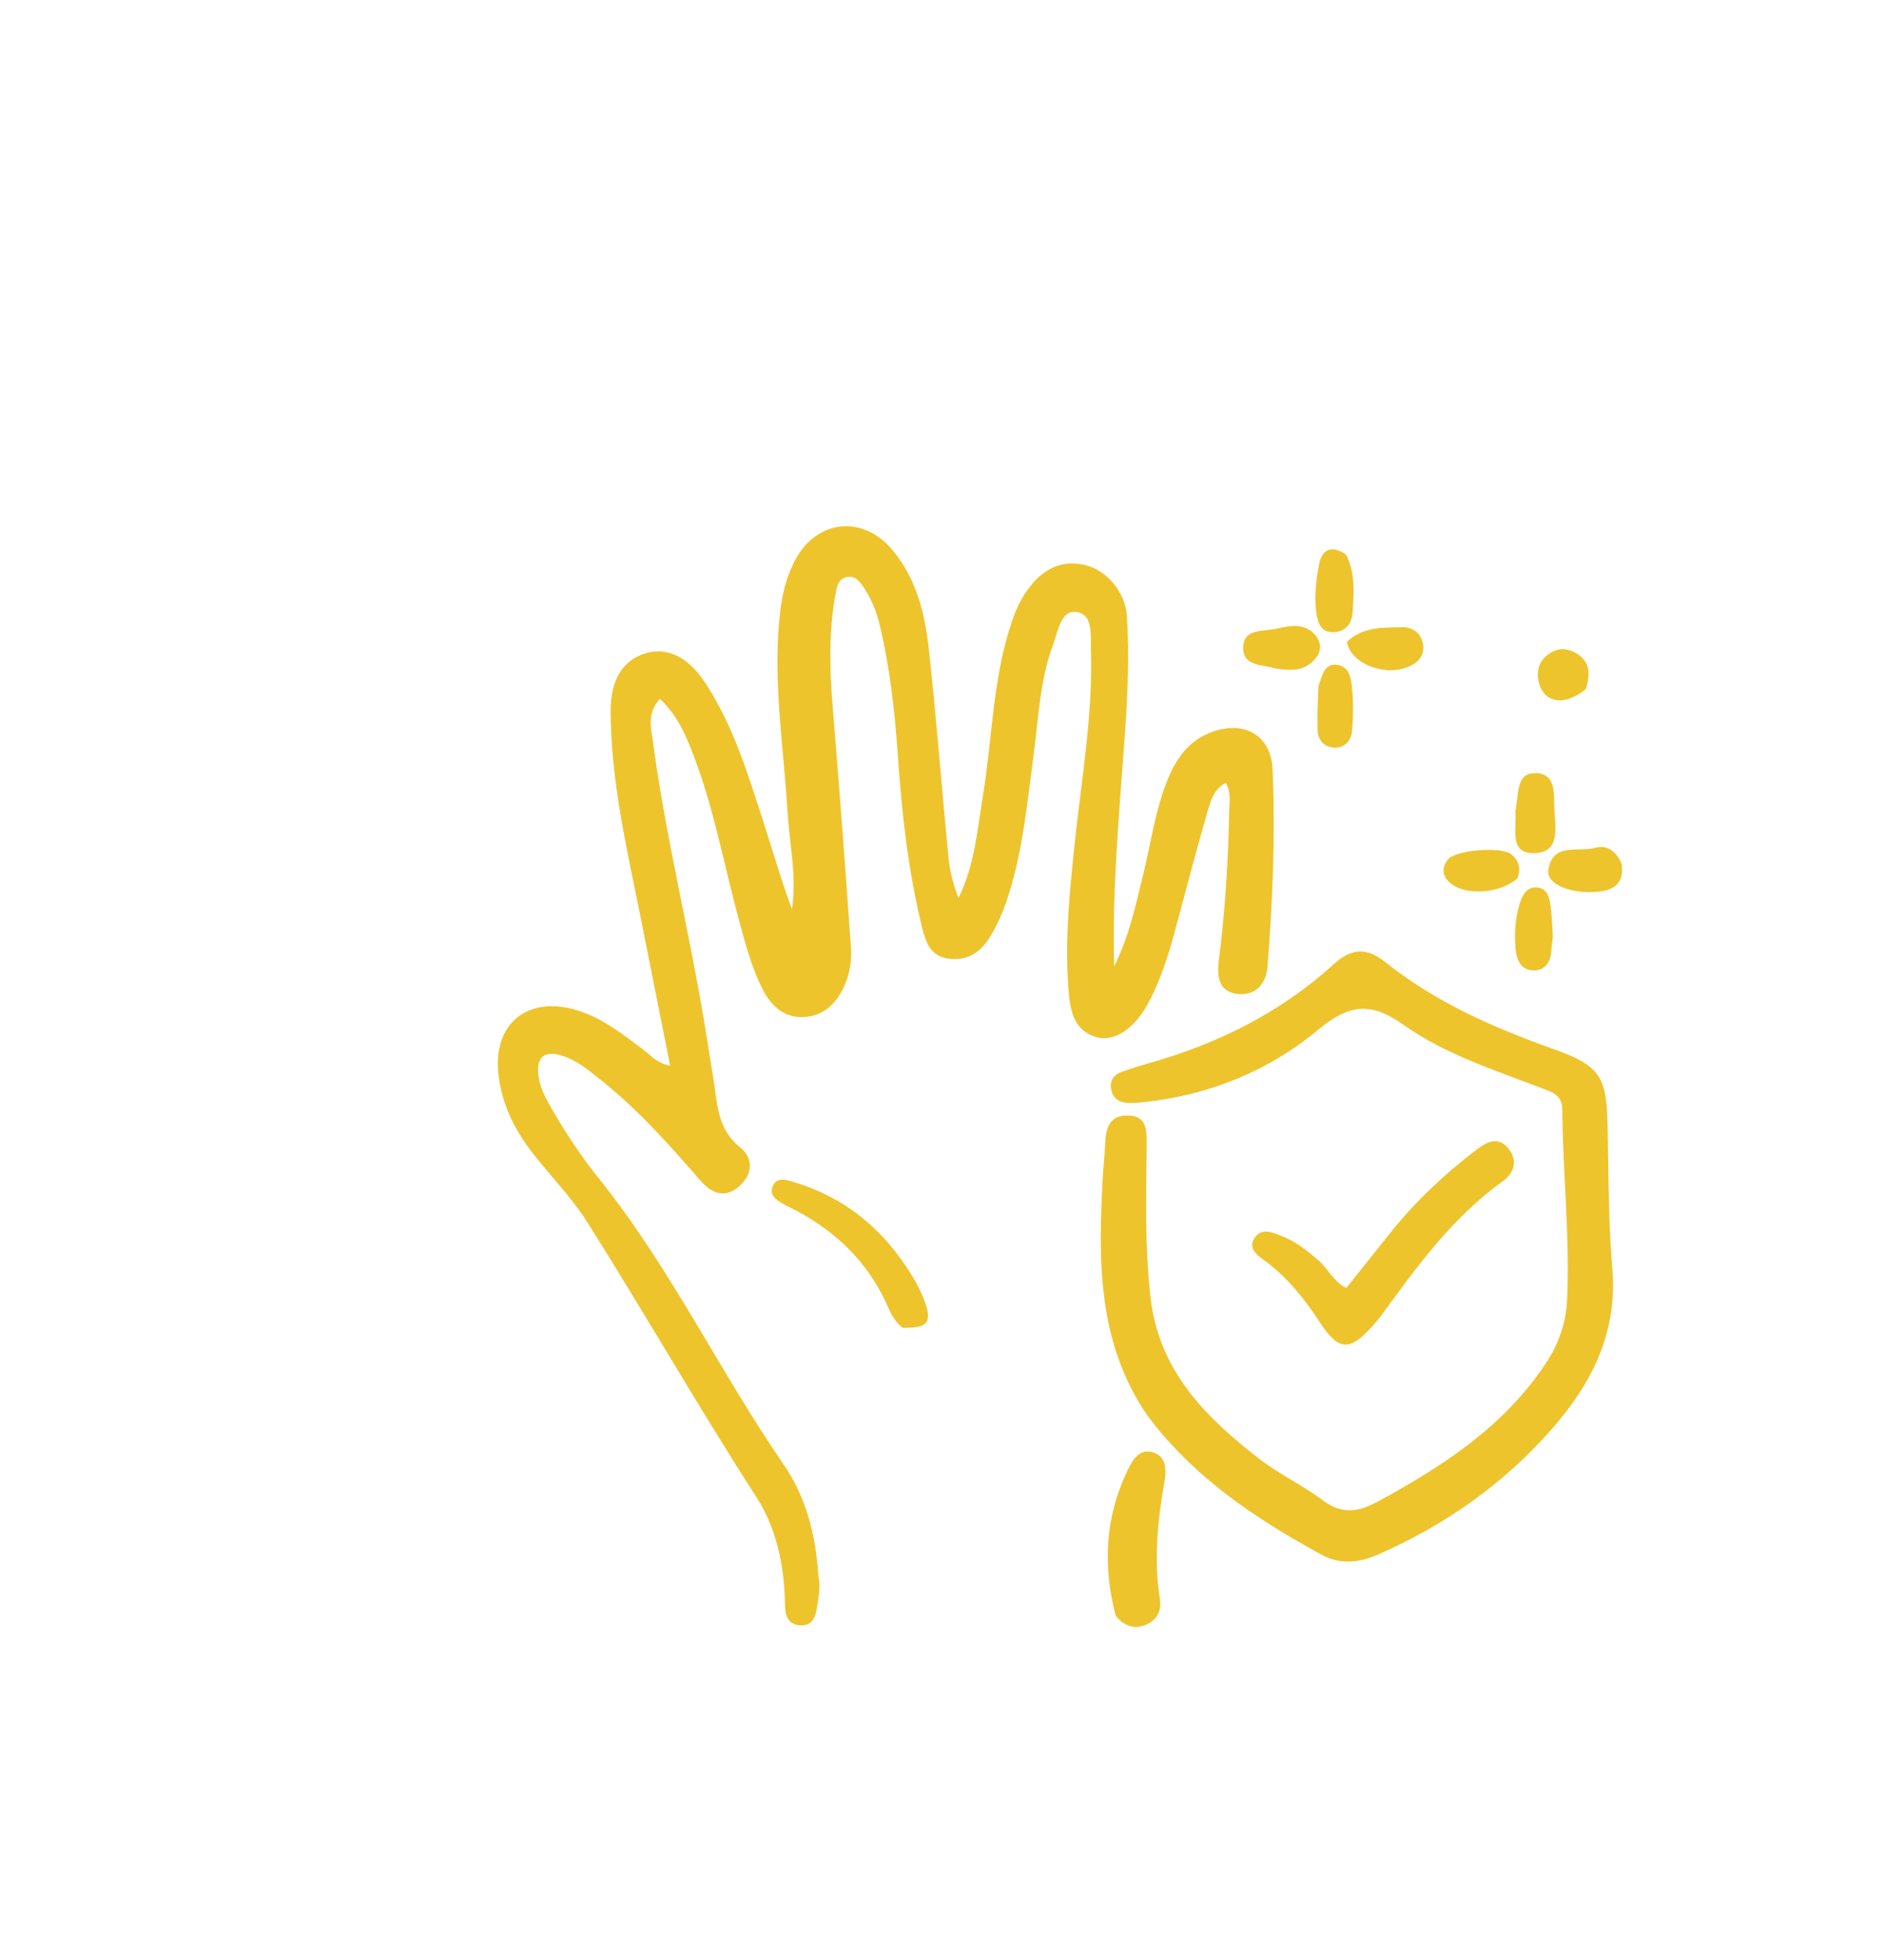 <svg version="1.1" id="Layer_1" xmlns="http://www.w3.org/2000/svg" xmlns:xlink="http://www.w3.org/1999/xlink" x="0px" y="0px" width="100%" viewBox="0 0 400 416" enable-background="new 0 0 400 416" xml:space="preserve">
<path fill="#eec42d" opacity="1" stroke="none" d=" M173.734,334.383   C174.302,336.992 173.746,339.103 173.444,341.246   C173.126,343.51 172.222,345.211 169.705,344.963   C167.194,344.715 166.7,342.78 166.666,340.574   C166.54,332.436 164.923,324.459 160.551,317.682   C148.186,298.519 136.881,278.717 124.718,259.442   C121.363,254.125 116.824,249.564 112.951,244.562   C109.115,239.606 106.438,234.062 105.799,227.765   C104.732,217.24 111.994,211.386 122.154,214.31   C127.769,215.926 132.162,219.485 136.693,222.879   C138.254,224.048 139.525,225.703 142.278,226.189   C140.188,215.683 138.161,205.475 136.126,195.268   C133.201,180.599 129.689,166.012 129.652,150.926   C129.636,144.313 132.205,140.141 137.014,138.665   C141.472,137.297 145.95,139.256 149.558,144.67   C155.728,153.928 158.855,164.515 162.245,174.958   C164.189,180.947 165.91,187.009 168.145,192.979   C169.21,185.94 167.603,179.051 167.187,172.119   C166.341,158.027 163.967,143.998 165.641,129.811   C166.094,125.971 167.011,122.291 168.828,118.862   C173.365,110.301 183.117,109.207 189.404,116.646   C194.562,122.749 196.387,130.25 197.221,137.883   C198.828,152.585 199.952,167.339 201.38,182.061   C201.659,184.934 202.407,187.761 203.504,190.593   C206.921,183.68 207.488,176.254 208.677,168.974   C210.681,156.697 210.763,144.105 214.754,132.15   C215.606,129.598 216.683,127.202 218.285,125.027   C221.307,120.925 225.123,118.714 230.344,119.921   C234.9,120.975 238.937,125.572 239.266,130.841   C239.796,139.317 239.411,147.799 238.802,156.282   C237.639,172.503 236.093,188.713 236.551,205.081   C239.642,199.007 241.041,192.434 242.643,185.931   C244.272,179.319 245.177,172.525 247.641,166.123   C249.499,161.294 252.218,157.195 257.331,155.345   C264.192,152.861 269.859,156.051 270.185,163.247   C270.819,177.23 270.194,191.225 269.109,205.181   C268.832,208.743 266.655,211.315 262.9,210.979   C258.645,210.599 258.357,207.138 258.78,203.796   C260.119,193.217 260.79,182.596 260.97,171.941   C261,170.148 261.431,168.293 260.261,166.194   C257.728,167.444 257.037,169.95 256.4,172.145   C253.946,180.61 251.751,189.149 249.439,197.656   C247.997,202.966 246.338,208.214 243.702,213.065   C240.814,218.38 236.456,221.25 232.749,220.124   C227.554,218.545 227.148,213.76 226.83,209.558   C226.062,199.403 227.102,189.267 228.158,179.165   C229.59,165.45 232.057,151.82 231.615,137.955   C231.518,134.913 232.165,130.472 228.609,129.904   C225.271,129.369 224.679,133.855 223.68,136.516   C220.725,144.383 220.46,152.776 219.357,160.999   C218.077,170.547 217.156,180.156 214.295,189.424   C213.259,192.779 211.958,196.01 210.096,199.002   C208.065,202.267 205.224,204.005 201.314,203.46   C197.427,202.918 196.477,199.775 195.718,196.647   C192.848,184.811 191.465,172.767 190.644,160.632   C190.005,151.177 188.972,141.758 186.738,132.516   C186.109,129.91 185.142,127.426 183.688,125.165   C182.786,123.761 181.81,122.14 179.857,122.472   C177.839,122.816 177.642,124.724 177.348,126.353   C175.944,134.116 176.132,141.906 176.773,149.736   C178.169,166.802 179.472,183.877 180.661,200.959   C180.855,203.744 180.464,206.608 179.265,209.264   C177.558,213.043 174.8,215.674 170.608,215.869   C166.541,216.059 163.78,213.582 161.979,210.081   C159.446,205.158 158.116,199.816 156.688,194.511   C153.706,183.434 151.643,172.1 147.619,161.318   C145.904,156.724 144.093,152.096 140.131,148.332   C137.238,151.404 138.256,154.667 138.646,157.566   C141.349,177.656 146.28,197.344 149.593,217.327   C150.217,221.092 150.766,224.87 151.413,228.632   C152.325,233.939 152.137,239.512 157.101,243.485   C159.978,245.788 159.882,249.135 156.978,251.744   C153.903,254.506 151.061,253.267 148.734,250.596   C142.052,242.926 135.316,235.324 127.282,228.996   C124.79,227.033 122.36,224.979 119.26,224.037   C115.557,222.91 113.819,224.382 114.31,228.262   C114.628,230.782 115.797,233.013 117.05,235.184   C120.052,240.385 123.343,245.387 127.111,250.075   C142.299,268.973 152.706,290.968 166.394,310.856   C171.02,317.577 173.22,325.629 173.734,334.383  z"/>
<path fill="#eec42d" opacity="1" stroke="none" d=" M243.545,300.357   C233.022,284.884 233.187,267.756 234.099,250.493   C234.24,247.838 234.526,245.192 234.656,242.537   C234.808,239.427 235.568,236.738 239.34,236.753   C243.356,236.769 243.497,239.62 243.463,242.707   C243.345,253.685 243.014,264.659 244.307,275.621   C246.126,291.049 256.063,300.892 267.441,309.689   C271.636,312.933 276.573,315.209 280.813,318.404   C284.91,321.492 288.369,320.966 292.629,318.646   C306.359,311.168 319.252,302.804 328.132,289.465   C330.873,285.347 332.481,280.89 332.711,275.943   C333.339,262.444 331.784,249.001 331.702,235.523   C331.682,232.355 329.442,231.768 327.294,230.945   C317.19,227.072 306.712,223.728 297.875,217.449   C291.005,212.567 286.346,213.166 279.922,218.52   C269.426,227.269 256.881,232.375 243.104,233.892   C241.788,234.037 240.441,234.175 239.132,234.056   C237.275,233.887 236.073,232.802 235.871,230.869   C235.688,229.111 236.628,228.023 238.202,227.477   C240.086,226.825 241.985,226.203 243.904,225.664   C258.542,221.547 271.869,214.915 283.171,204.65   C286.951,201.217 290.158,201.036 294.125,204.207   C304.794,212.739 317.119,218.133 329.886,222.679   C339.664,226.162 341.105,228.46 341.314,238.807   C341.52,248.956 341.464,259.138 342.317,269.238   C343.444,282.567 338.182,293.234 329.86,302.861   C319.556,314.78 306.972,323.608 292.584,329.94   C288.555,331.714 284.507,332.132 280.565,329.975   C266.605,322.332 253.454,313.645 243.545,300.357  z"/>
<path fill="#eec42d" opacity="1" stroke="none" d=" M279.66,267.28   C281.977,269.178 282.975,271.89 285.833,273.37   C289.008,269.396 292.189,265.409 295.378,261.428   C300.605,254.901 306.67,249.24 313.291,244.162   C315.516,242.456 317.992,240.958 320.267,243.784   C322.299,246.309 321.53,248.924 319.038,250.719   C308.449,258.342 300.912,268.694 293.376,279.063   C292.79,279.868 292.139,280.629 291.473,281.371   C286.463,286.952 284.208,286.777 280.072,280.441   C276.963,275.676 273.448,271.308 268.866,267.832   C267.238,266.597 264.714,265.157 266.411,262.669   C267.901,260.485 270.323,261.625 272.329,262.428   C274.984,263.492 277.247,265.189 279.66,267.28  z"/>
<path fill="#eec42d" opacity="1" stroke="none" d=" M236.876,342.916   C234.046,332.084 234.683,321.874 239.397,312.071   C240.4,309.985 241.738,307.515 244.509,308.172   C247.621,308.91 247.682,311.889 247.25,314.345   C245.78,322.708 244.92,331.048 246.274,339.522   C246.645,341.843 245.623,343.861 243.373,344.812   C241.001,345.814 238.81,345.348 236.876,342.916  z"/>
<path fill="#eec42d" opacity="1" stroke="none" d=" M191.651,281.828   C189.551,280.197 188.883,278.086 187.961,276.153   C183.951,267.742 177.615,261.613 169.513,257.196   C168.493,256.64 167.419,256.18 166.415,255.599   C164.956,254.755 163.237,253.778 164.049,251.795   C164.889,249.744 166.91,250.399 168.426,250.85   C177.821,253.649 185.387,259.1 191.132,267.026   C193.178,269.849 195.043,272.803 196.279,276.104   C197.971,280.625 197.059,281.898 191.651,281.828  z"/>
<path fill="#eec42d" opacity="1" stroke="none" d=" M270.655,133.506   C274.053,132.74 277.063,132.141 279.356,134.931   C280.527,136.355 280.583,138.07 279.459,139.554   C277.221,142.507 274.07,142.415 270.844,141.881   C270.517,141.827 270.201,141.709 269.876,141.64   C267.147,141.065 263.617,141.015 263.964,137.079   C264.277,133.522 267.737,134.062 270.655,133.506  z"/>
<path fill="#eec42d" opacity="1" stroke="none" d=" M321.724,172.206   C322.521,168.735 321.676,163.942 326.159,164.092   C330.615,164.241 329.855,169.085 330.025,172.08   C330.226,175.598 331.32,180.931 325.803,181.068   C320.25,181.207 322.08,176.006 321.724,172.206  z"/>
<path fill="#eec42d" opacity="1" stroke="none" d=" M344.322,183.485   C344.814,187.571 342.609,188.897 339.411,189.246   C333.709,189.868 328.299,187.703 328.722,184.74   C329.596,178.619 335.171,180.982 338.717,179.934   C341.039,179.248 343.248,180.565 344.322,183.485  z"/>
<path fill="#eec42d" opacity="1" stroke="none" d=" M285.969,136.235   C289.497,132.883 293.762,133.244 297.768,133.12   C299.93,133.054 301.931,134.481 302.153,137.028   C302.373,139.557 300.74,140.901 298.541,141.696   C293.601,143.481 286.788,140.768 285.969,136.235  z"/>
<path fill="#eec42d" opacity="1" stroke="none" d=" M285.782,117.713   C287.839,121.783 287.402,125.786 287.203,129.73   C287.085,132.067 285.959,133.953 283.384,134.165   C280.551,134.398 279.805,132.363 279.477,130.05   C278.982,126.567 279.429,123.092 280.068,119.721   C280.624,116.785 282.566,115.471 285.782,117.713  z"/>
<path fill="#eec42d" opacity="1" stroke="none" d=" M322.186,186.42   C318.5,189.647 311.423,190.124 308.135,187.607   C306.237,186.154 305.95,184.242 307.434,182.403   C309.057,180.392 318.669,179.64 320.777,181.263   C322.353,182.477 323.033,184.086 322.186,186.42  z"/>
<path fill="#eec42d" opacity="1" stroke="none" d=" M329.7,198.789   C329.565,200.02 329.409,200.837 329.37,201.66   C329.252,204.139 328.105,206.011 325.566,205.97   C323.006,205.929 322.007,203.825 321.792,201.509   C321.486,198.198 321.675,194.915 322.678,191.703   C323.265,189.82 324.261,188.154 326.38,188.364   C328.569,188.582 329.023,190.597 329.237,192.455   C329.463,194.422 329.571,196.402 329.7,198.789  z"/>
<path fill="#eec42d" opacity="1" stroke="none" d=" M279.913,145.614   C280.809,143.266 281.179,140.625 284.071,141.134   C286.395,141.542 286.866,143.917 287.04,145.808   C287.326,148.907 287.347,152.071 287.057,155.167   C286.859,157.28 285.411,158.894 283.032,158.659   C280.974,158.457 279.805,156.959 279.742,154.932   C279.65,151.972 279.787,149.004 279.913,145.614  z"/>
<path fill="#eec42d" opacity="1" stroke="none" d=" M336.687,146.247   C332.044,150.129 327.476,149.127 326.633,144.415   C326.216,142.088 326.89,140.123 328.889,138.757   C330.707,137.515 332.599,137.485 334.523,138.573   C337.562,140.293 337.741,142.929 336.687,146.247  z"/>
</svg>